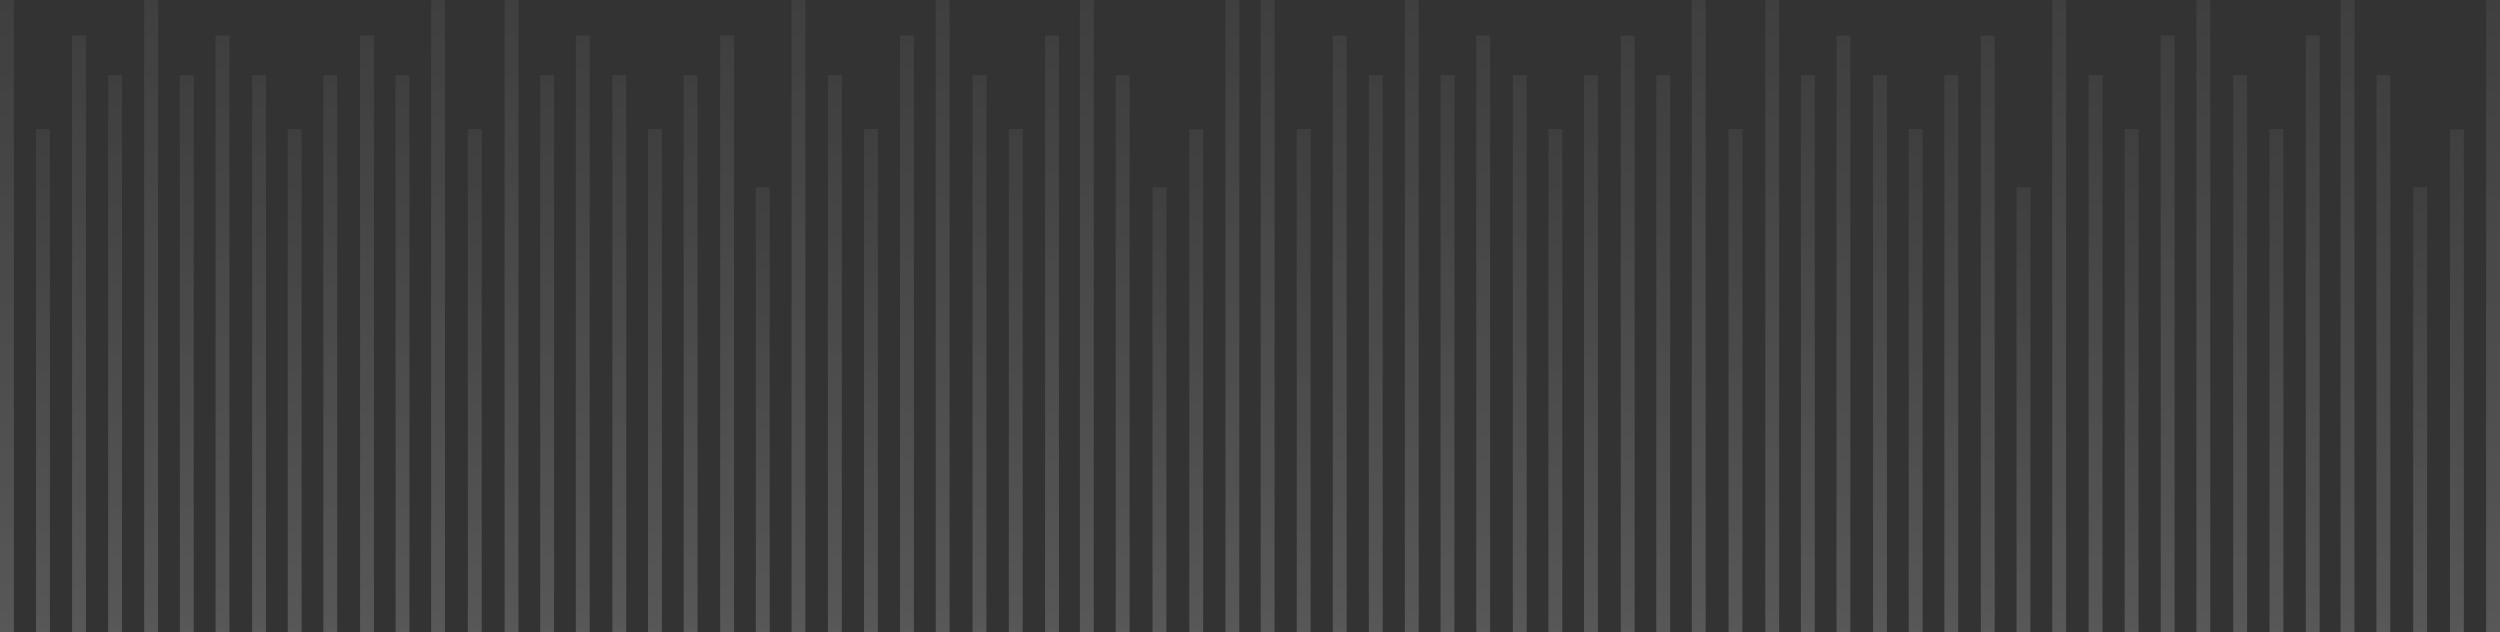 <svg xmlns="http://www.w3.org/2000/svg" xmlns:xlink="http://www.w3.org/1999/xlink" width="1756" height="444.169" viewBox="0 0 1756 444.169"><rect x="0" y="0" width="1756" height="444.169" fill="#333333" stroke="none"/><defs><linearGradient id="linear-gradient" x1="0.5" x2="0.5" y2="1" gradientUnits="objectBoundingBox"><stop offset="0" stop-color="#fff" stop-opacity="0.325"></stop><stop offset="1" stop-color="#fff"></stop></linearGradient></defs><g id="Group_22" data-name="Group 22" transform="translate(-76 -550.25)" opacity="0.652"><g id="Group_20" data-name="Group 20" transform="translate(76 550.25)" opacity="0.277"><rect id="Rectangle_57" data-name="Rectangle 57" width="9.737" height="444.008" transform="translate(0 0)" fill="url(#linear-gradient)"></rect><rect id="Rectangle_58" data-name="Rectangle 58" width="9.737" height="419.033" transform="translate(151.411 24.976)" fill="url(#linear-gradient)"></rect><rect id="Rectangle_59" data-name="Rectangle 59" width="9.737" height="419.033" transform="translate(50.633 24.976)" fill="url(#linear-gradient)"></rect><rect id="Rectangle_60" data-name="Rectangle 60" width="9.737" height="391.167" transform="translate(75.949 52.842)" fill="url(#linear-gradient)"></rect><rect id="Rectangle_61" data-name="Rectangle 61" width="9.737" height="353.345" transform="translate(202.104 90.663)" fill="url(#linear-gradient)"></rect><rect id="Rectangle_62" data-name="Rectangle 62" width="9.737" height="353.345" transform="translate(328.625 90.663)" fill="url(#linear-gradient)"></rect><rect id="Rectangle_63" data-name="Rectangle 63" width="9.737" height="353.345" transform="translate(25.316 90.663)" fill="url(#linear-gradient)"></rect><rect id="Rectangle_64" data-name="Rectangle 64" width="9.737" height="353.345" transform="translate(455.175 90.663)" fill="url(#linear-gradient)"></rect><rect id="Rectangle_65" data-name="Rectangle 65" width="9.737" height="353.345" transform="translate(606.86 90.663)" fill="url(#linear-gradient)"></rect><rect id="Rectangle_66" data-name="Rectangle 66" width="9.737" height="353.345" transform="translate(708.592 90.663)" fill="url(#linear-gradient)"></rect><rect id="Rectangle_67" data-name="Rectangle 67" width="9.737" height="353.345" transform="translate(835.359 90.824)" fill="url(#linear-gradient)"></rect><rect id="Rectangle_68" data-name="Rectangle 68" width="9.737" height="312.62" transform="translate(809.529 131.549)" fill="url(#linear-gradient)"></rect><rect id="Rectangle_69" data-name="Rectangle 69" width="9.737" height="312.62" transform="translate(530.911 131.549)" fill="url(#linear-gradient)"></rect><rect id="Rectangle_70" data-name="Rectangle 70" width="9.737" height="391.167" transform="translate(126.338 52.842)" fill="url(#linear-gradient)"></rect><rect id="Rectangle_71" data-name="Rectangle 71" width="9.737" height="391.167" transform="translate(177.092 52.842)" fill="url(#linear-gradient)"></rect><rect id="Rectangle_72" data-name="Rectangle 72" width="9.737" height="391.167" transform="translate(227.116 52.842)" fill="url(#linear-gradient)"></rect><rect id="Rectangle_73" data-name="Rectangle 73" width="9.737" height="391.167" transform="translate(277.87 52.842)" fill="url(#linear-gradient)"></rect><rect id="Rectangle_74" data-name="Rectangle 74" width="9.737" height="391.167" transform="translate(379.44 52.842)" fill="url(#linear-gradient)"></rect><rect id="Rectangle_75" data-name="Rectangle 75" width="9.737" height="391.167" transform="translate(430.133 52.842)" fill="url(#linear-gradient)"></rect><rect id="Rectangle_76" data-name="Rectangle 76" width="9.737" height="391.167" transform="translate(480.218 52.842)" fill="url(#linear-gradient)"></rect><rect id="Rectangle_77" data-name="Rectangle 77" width="9.737" height="391.167" transform="translate(581.544 52.842)" fill="url(#linear-gradient)"></rect><rect id="Rectangle_78" data-name="Rectangle 78" width="9.737" height="391.167" transform="translate(683.12 52.842)" fill="url(#linear-gradient)"></rect><rect id="Rectangle_79" data-name="Rectangle 79" width="9.737" height="391.167" transform="translate(783.698 52.842)" fill="url(#linear-gradient)"></rect><rect id="Rectangle_80" data-name="Rectangle 80" width="9.737" height="419.033" transform="translate(252.919 24.976)" fill="url(#linear-gradient)"></rect><rect id="Rectangle_81" data-name="Rectangle 81" width="9.737" height="419.033" transform="translate(404.452 24.976)" fill="url(#linear-gradient)"></rect><rect id="Rectangle_82" data-name="Rectangle 82" width="9.737" height="419.033" transform="translate(505.838 24.976)" fill="url(#linear-gradient)"></rect><rect id="Rectangle_83" data-name="Rectangle 83" width="9.737" height="419.033" transform="translate(632.176 24.976)" fill="url(#linear-gradient)"></rect><rect id="Rectangle_84" data-name="Rectangle 84" width="9.737" height="419.033" transform="translate(734.064 24.976)" fill="url(#linear-gradient)"></rect><rect id="Rectangle_85" data-name="Rectangle 85" width="9.737" height="444.008" transform="translate(101.265 0)" fill="url(#linear-gradient)"></rect><rect id="Rectangle_86" data-name="Rectangle 86" width="9.737" height="444.008" transform="translate(302.821 0)" fill="url(#linear-gradient)"></rect><rect id="Rectangle_87" data-name="Rectangle 87" width="9.737" height="444.008" transform="translate(354.428 0)" fill="url(#linear-gradient)"></rect><rect id="Rectangle_88" data-name="Rectangle 88" width="9.737" height="444.008" transform="translate(555.984 0)" fill="url(#linear-gradient)"></rect><rect id="Rectangle_89" data-name="Rectangle 89" width="9.737" height="444.008" transform="translate(657.249 0)" fill="url(#linear-gradient)"></rect><rect id="Rectangle_90" data-name="Rectangle 90" width="9.737" height="444.008" transform="translate(758.514 0)" fill="url(#linear-gradient)"></rect><rect id="Rectangle_91" data-name="Rectangle 91" width="9.737" height="444.008" transform="translate(860.755 0)" fill="url(#linear-gradient)"></rect></g><g id="Group_21" data-name="Group 21" transform="translate(961.509 550.25)" opacity="0.277"><rect id="Rectangle_57-2" data-name="Rectangle 57" width="9.737" height="444.008" transform="translate(0 0)" fill="url(#linear-gradient)"></rect><rect id="Rectangle_58-2" data-name="Rectangle 58" width="9.737" height="419.033" transform="translate(151.411 24.976)" fill="url(#linear-gradient)"></rect><rect id="Rectangle_59-2" data-name="Rectangle 59" width="9.737" height="419.033" transform="translate(50.633 24.976)" fill="url(#linear-gradient)"></rect><rect id="Rectangle_60-2" data-name="Rectangle 60" width="9.737" height="391.167" transform="translate(75.949 52.842)" fill="url(#linear-gradient)"></rect><rect id="Rectangle_61-2" data-name="Rectangle 61" width="9.737" height="353.345" transform="translate(202.104 90.663)" fill="url(#linear-gradient)"></rect><rect id="Rectangle_62-2" data-name="Rectangle 62" width="9.737" height="353.345" transform="translate(328.625 90.663)" fill="url(#linear-gradient)"></rect><rect id="Rectangle_63-2" data-name="Rectangle 63" width="9.737" height="353.345" transform="translate(25.316 90.663)" fill="url(#linear-gradient)"></rect><rect id="Rectangle_64-2" data-name="Rectangle 64" width="9.737" height="353.345" transform="translate(455.175 90.663)" fill="url(#linear-gradient)"></rect><rect id="Rectangle_65-2" data-name="Rectangle 65" width="9.737" height="353.345" transform="translate(606.86 90.663)" fill="url(#linear-gradient)"></rect><rect id="Rectangle_66-2" data-name="Rectangle 66" width="9.737" height="353.345" transform="translate(708.592 90.663)" fill="url(#linear-gradient)"></rect><rect id="Rectangle_67-2" data-name="Rectangle 67" width="9.737" height="353.345" transform="translate(835.359 90.824)" fill="url(#linear-gradient)"></rect><rect id="Rectangle_68-2" data-name="Rectangle 68" width="9.737" height="312.62" transform="translate(809.529 131.549)" fill="url(#linear-gradient)"></rect><rect id="Rectangle_69-2" data-name="Rectangle 69" width="9.737" height="312.62" transform="translate(530.911 131.549)" fill="url(#linear-gradient)"></rect><rect id="Rectangle_70-2" data-name="Rectangle 70" width="9.737" height="391.167" transform="translate(126.338 52.842)" fill="url(#linear-gradient)"></rect><rect id="Rectangle_71-2" data-name="Rectangle 71" width="9.737" height="391.167" transform="translate(177.092 52.842)" fill="url(#linear-gradient)"></rect><rect id="Rectangle_72-2" data-name="Rectangle 72" width="9.737" height="391.167" transform="translate(227.116 52.842)" fill="url(#linear-gradient)"></rect><rect id="Rectangle_73-2" data-name="Rectangle 73" width="9.737" height="391.167" transform="translate(277.87 52.842)" fill="url(#linear-gradient)"></rect><rect id="Rectangle_74-2" data-name="Rectangle 74" width="9.737" height="391.167" transform="translate(379.44 52.842)" fill="url(#linear-gradient)"></rect><rect id="Rectangle_75-2" data-name="Rectangle 75" width="9.737" height="391.167" transform="translate(430.133 52.842)" fill="url(#linear-gradient)"></rect><rect id="Rectangle_76-2" data-name="Rectangle 76" width="9.737" height="391.167" transform="translate(480.218 52.842)" fill="url(#linear-gradient)"></rect><rect id="Rectangle_77-2" data-name="Rectangle 77" width="9.737" height="391.167" transform="translate(581.544 52.842)" fill="url(#linear-gradient)"></rect><rect id="Rectangle_78-2" data-name="Rectangle 78" width="9.737" height="391.167" transform="translate(683.12 52.842)" fill="url(#linear-gradient)"></rect><rect id="Rectangle_79-2" data-name="Rectangle 79" width="9.737" height="391.167" transform="translate(783.698 52.842)" fill="url(#linear-gradient)"></rect><rect id="Rectangle_80-2" data-name="Rectangle 80" width="9.737" height="419.033" transform="translate(252.919 24.976)" fill="url(#linear-gradient)"></rect><rect id="Rectangle_81-2" data-name="Rectangle 81" width="9.737" height="419.033" transform="translate(404.452 24.976)" fill="url(#linear-gradient)"></rect><rect id="Rectangle_82-2" data-name="Rectangle 82" width="9.737" height="419.033" transform="translate(505.838 24.976)" fill="url(#linear-gradient)"></rect><rect id="Rectangle_83-2" data-name="Rectangle 83" width="9.737" height="419.033" transform="translate(632.176 24.976)" fill="url(#linear-gradient)"></rect><rect id="Rectangle_84-2" data-name="Rectangle 84" width="9.737" height="419.033" transform="translate(734.064 24.976)" fill="url(#linear-gradient)"></rect><rect id="Rectangle_85-2" data-name="Rectangle 85" width="9.737" height="444.008" transform="translate(101.265 0)" fill="url(#linear-gradient)"></rect><rect id="Rectangle_86-2" data-name="Rectangle 86" width="9.737" height="444.008" transform="translate(302.821 0)" fill="url(#linear-gradient)"></rect><rect id="Rectangle_87-2" data-name="Rectangle 87" width="9.737" height="444.008" transform="translate(354.428 0)" fill="url(#linear-gradient)"></rect><rect id="Rectangle_88-2" data-name="Rectangle 88" width="9.737" height="444.008" transform="translate(555.984 0)" fill="url(#linear-gradient)"></rect><rect id="Rectangle_89-2" data-name="Rectangle 89" width="9.737" height="444.008" transform="translate(657.249 0)" fill="url(#linear-gradient)"></rect><rect id="Rectangle_90-2" data-name="Rectangle 90" width="9.737" height="444.008" transform="translate(758.514 0)" fill="url(#linear-gradient)"></rect><rect id="Rectangle_91-2" data-name="Rectangle 91" width="9.737" height="444.008" transform="translate(860.755 0)" fill="url(#linear-gradient)"></rect></g></g></svg>